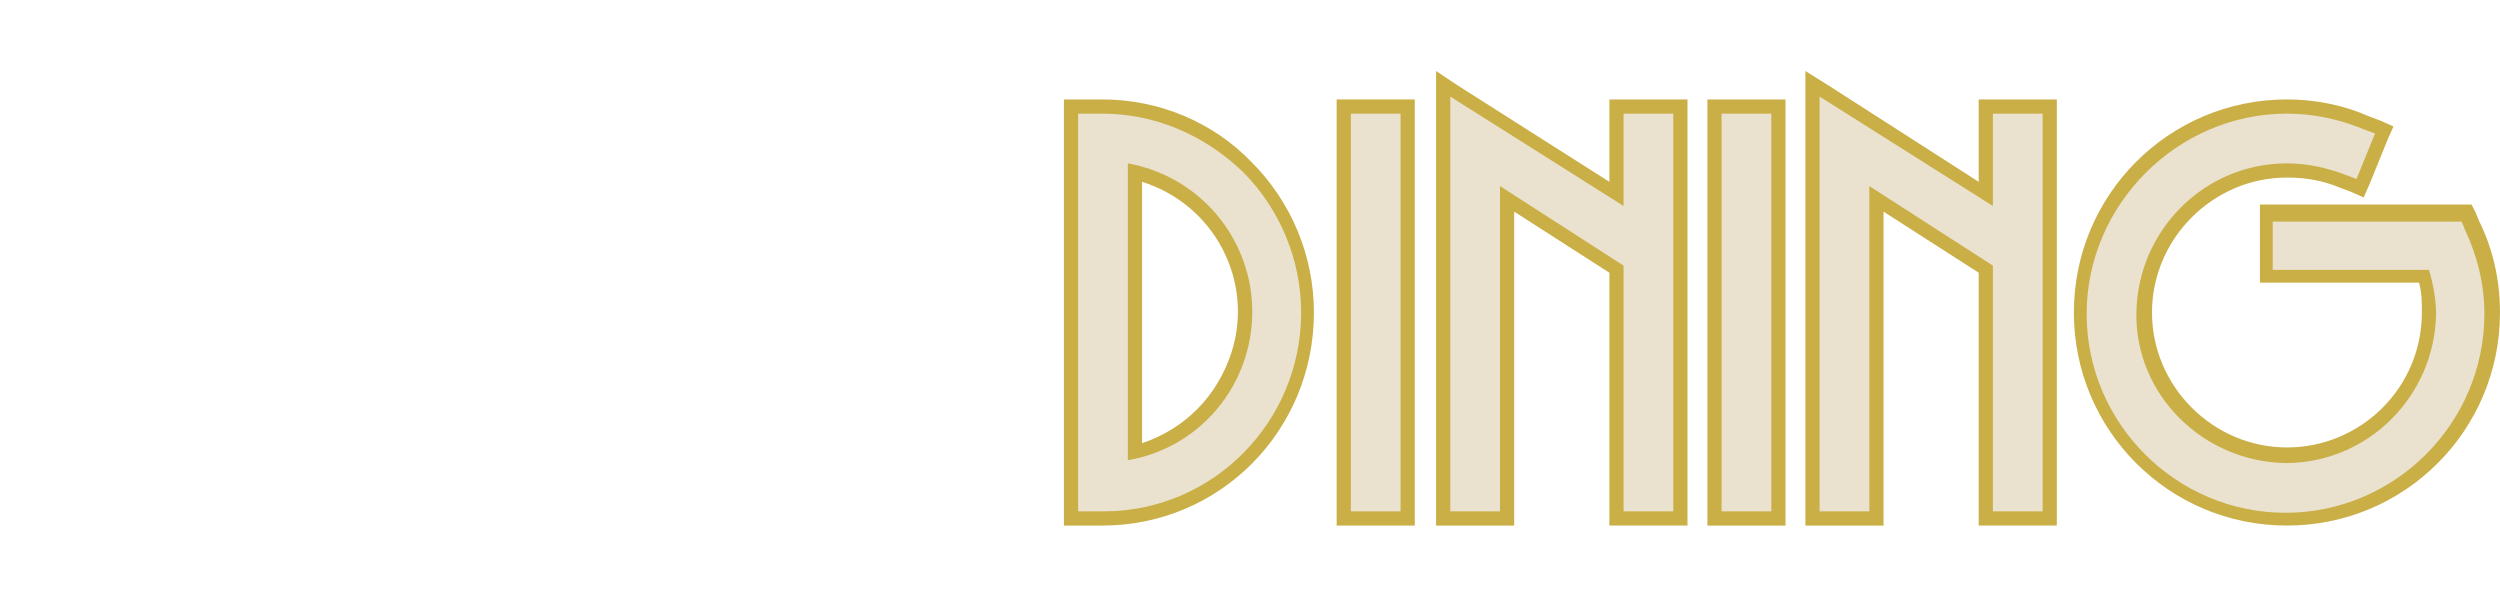 <?xml version="1.0" encoding="utf-8"?>
<!-- Generator: Adobe Illustrator 24.0.3, SVG Export Plug-In . SVG Version: 6.00 Build 0)  -->
<svg version="1.1" id="レイヤー_1" xmlns="http://www.w3.org/2000/svg" xmlns:xlink="http://www.w3.org/1999/xlink" x="0px"
	 y="0px" viewBox="0 0 176 42" style="enable-background:new 0 0 176 42;" xml:space="preserve">
<style type="text/css">
	.st0{fill:#EAE2CF;}
	.st1{fill:#CAAF47;}
</style>
<title>アセット 2</title>
<g id="レイヤー_2_1_">
	<g id="design">
		<path class="st0" d="M75.4,36.5v-29h2.2c3.8,0,7.5,1.5,10.2,4.2C90.5,14.4,92,18.1,92,22c0,8-6.4,14.5-14.4,14.5H75.4z M79.9,31.8
			c5.4-1.3,8.8-6.8,7.4-12.2c-0.8-3.6-3.7-6.5-7.4-7.4V31.8z"/>
		<path class="st1" d="M77.6,8c3.7,0,7.2,1.5,9.9,4.1c2.6,2.6,4.1,6.2,4.1,9.9c0,7.7-6.2,14-13.9,14h-1.8V8H77.6 M79.4,32.4
			c5.8-1,9.6-6.5,8.6-12.3c-0.8-4.4-4.2-7.8-8.6-8.6V32.4 M77.6,7h-2.7v30h2.7c8.3,0,14.9-6.7,14.9-15c0-4-1.6-7.8-4.4-10.6
			C85.4,8.6,81.6,7,77.6,7z M80.4,31.2V12.8c5.1,1.6,7.9,7,6.3,12C85.7,27.9,83.4,30.2,80.4,31.2z"/>
		<polygon class="st0" points="113.8,36.5 113.8,18.9 106,14 106,36.5 101.6,36.5 101.6,5.9 113.8,13.6 113.8,7.5 118.2,7.5 
			118.2,36.5 		"/>
		<path class="st1" d="M102.1,6.8l12.2,7.7V8h3.5v28h-3.5V18.7l-8.7-5.6V36h-3.5V6.8 M101.1,5v32h5.5V14.9l6.7,4.3V37h5.5V7h-5.5
			v5.8L102.6,6L101.1,5z"/>
		<polygon class="st0" points="139.8,36.5 139.8,18.9 132.1,14 132.1,36.5 127.6,36.5 127.6,5.9 139.8,13.6 139.8,7.5 144.3,7.5 
			144.3,36.5 		"/>
		<path class="st1" d="M128.1,6.8l12.2,7.7V8h3.5v28h-3.5V18.7l-8.7-5.6V36h-3.5V6.8 M127.1,5v32h5.5V14.9l6.7,4.3V37h5.5V7h-5.5
			v5.8L128.7,6L127.1,5z"/>
		<rect x="94.7" y="7.5" class="st0" width="4.5" height="29"/>
		<path class="st1" d="M98.6,8v28h-3.5V8H98.6 M99.6,7h-5.5v30h5.5V7z"/>
		<rect x="120.7" y="7.5" class="st0" width="4.5" height="29"/>
		<path class="st1" d="M124.7,8v28h-3.5V8H124.7 M125.7,7h-5.5v30h5.5V7z"/>
		<path class="st0" d="M161,36.5c-8,0-14.5-6.5-14.5-14.5S153,7.5,161,7.5c1.9,0,3.8,0.4,5.6,1.1l1.3,0.6l-1.7,4.1l-1.3-0.6
			c-5.1-2.1-11,0.3-13.1,5.4s0.3,11,5.4,13.1c5.1,2.1,11-0.3,13.1-5.4c0.5-1.2,0.8-2.5,0.8-3.8c0-0.9-0.1-1.7-0.3-2.6h-11.2V15h14.1
			l0.4,0.8c0.9,1.9,1.4,4.1,1.4,6.2C175.5,30,169,36.5,161,36.5z"/>
		<path class="st1" d="M161,8c1.9,0,3.7,0.4,5.4,1.1l0.8,0.3l-1.3,3.2l-0.8-0.3c-1.3-0.5-2.7-0.8-4.1-0.8c-5.8,0-10.5,4.7-10.6,10.5
			c-0.1,5.8,4.7,10.5,10.5,10.6c5.8,0,10.5-4.7,10.6-10.5l0,0c0-1-0.2-2.1-0.5-3.1h-11v-3.4h13.3l0.2,0.5c0.9,1.9,1.4,3.9,1.4,6
			c0,7.7-6.3,14-14,14c-7.7,0-14-6.3-14-14S153.3,8,161,8 M161,7c-8.3,0-15,6.7-15,15s6.7,15,15,15s15-6.7,15-15
			c0-2.3-0.5-4.5-1.5-6.5l-0.2-0.5l-0.3-0.6h-14.9v5.5h11.2c0.2,0.7,0.2,1.4,0.2,2.1c0,5.3-4.3,9.5-9.5,9.5c-5.2,0-9.5-4.3-9.5-9.5
			s4.3-9.5,9.5-9.5c1.3,0,2.5,0.2,3.7,0.7l0.8,0.3l0.9,0.4l0.4-0.9l1.3-3.2l0.4-0.9l-0.9-0.4l-0.8-0.3C165,7.4,163,7,161,7L161,7z"
			/>
	</g>
</g>
</svg>
